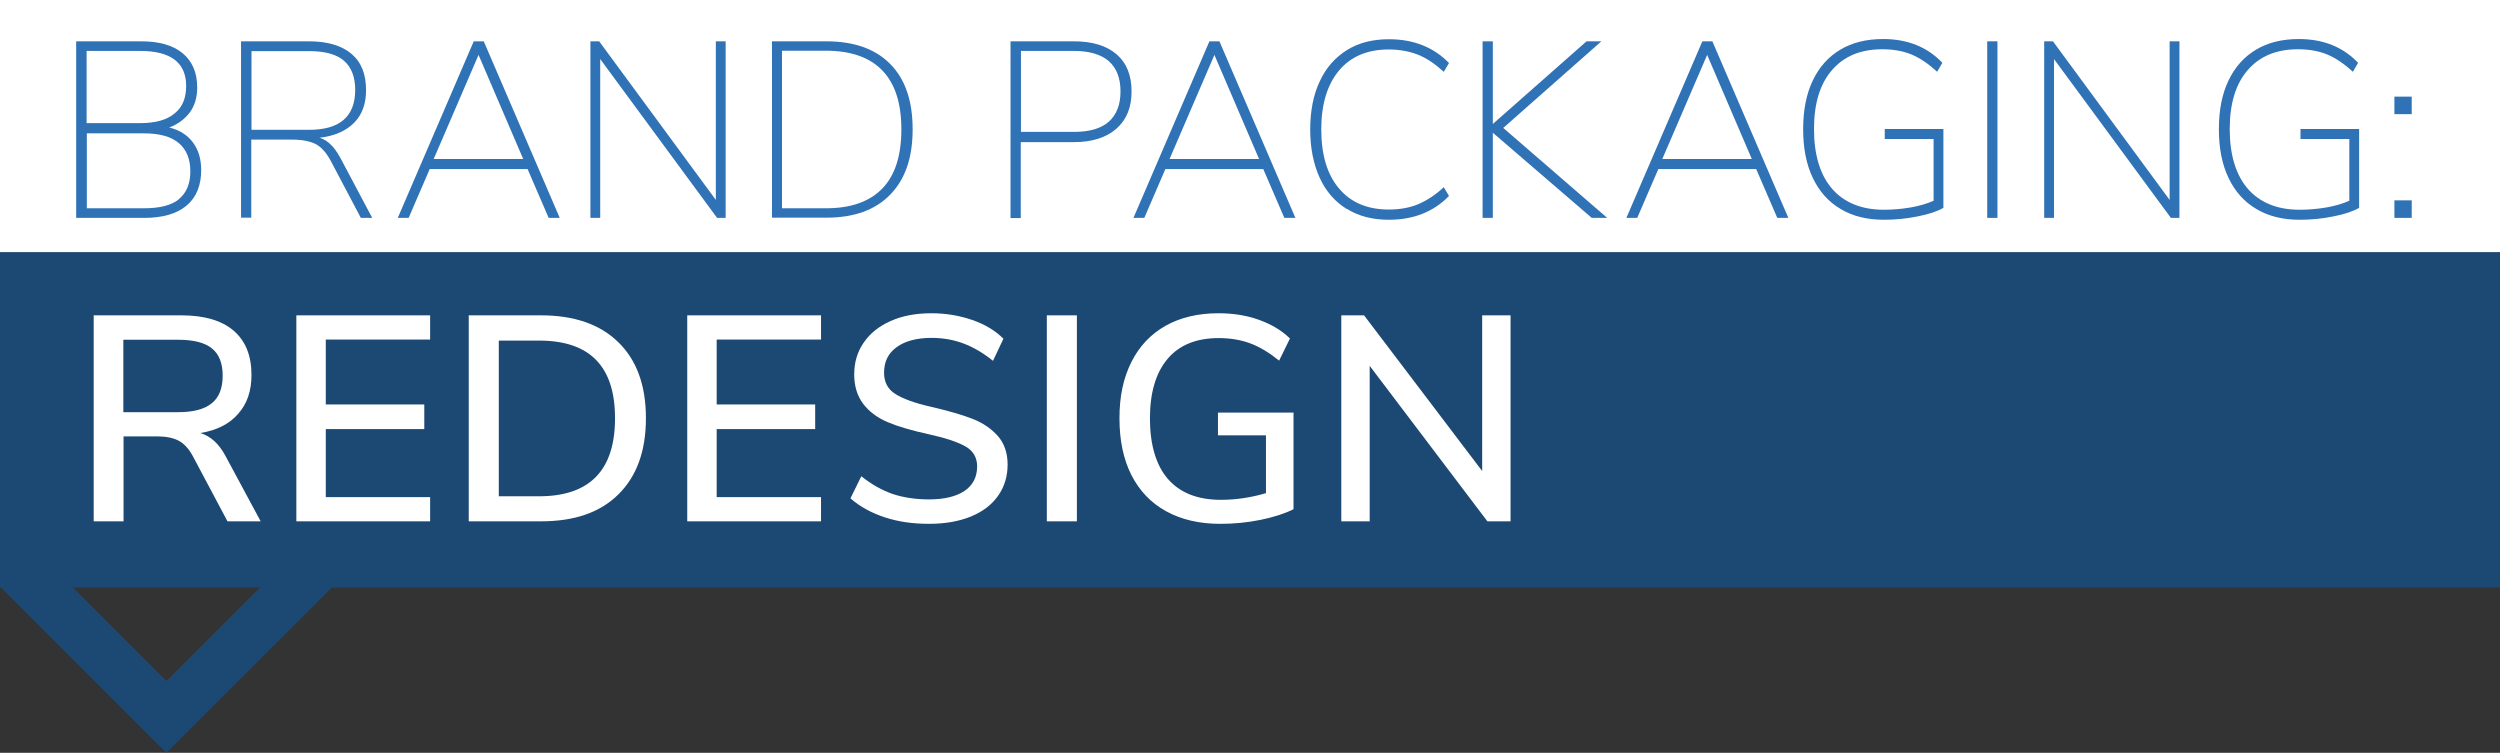 <?xml version="1.0" encoding="UTF-8"?>
<svg id="Layer_1" data-name="Layer 1" xmlns="http://www.w3.org/2000/svg" viewBox="0 0 119.79 36.07">
  <rect x="0" y="0" width="119.79" height="36.07" fill="#333333" stroke="none"/>
  <defs>
    <style>
      .cls-1 {
        fill: #1c4974;
      }

      .cls-2 {
        fill: #fff;
      }

      .cls-3 {
        fill: #2f72b6;
      }
    </style>
  </defs>
  <path class="cls-1" d="M7.97,20.12l7.98,7.98-7.98,7.97L0,28.1l7.97-7.98ZM3.45,28.1l4.53,4.53,4.53-4.53-4.53-4.53-4.53,4.53Z"/>
  <rect class="cls-1" y="12.08" width="119.79" height="16.07"/>
  <g>
    <path class="cls-2" d="M12.5,24.98h-1.6l-1.68-3.16c-.19-.34-.41-.57-.67-.71-.26-.13-.59-.2-1.01-.2h-1.62v4.07h-1.43v-9.87h4.2c1.09,0,1.92.24,2.5.73.57.49.86,1.19.86,2.13,0,.76-.21,1.38-.64,1.86-.42.49-1.03.79-1.81.92.49.15.89.51,1.2,1.09l1.69,3.14ZM8.53,19.75c.73,0,1.27-.14,1.62-.43.35-.28.52-.73.52-1.32s-.17-1.03-.52-1.31c-.35-.28-.89-.41-1.62-.41h-2.62v3.47h2.62Z"/>
    <path class="cls-2" d="M14.2,15.11h6.41v1.16h-5v3.11h4.72v1.18h-4.72v3.26h5v1.16h-6.41v-9.87Z"/>
    <path class="cls-2" d="M22.46,15.11h3.46c1.6,0,2.83.43,3.71,1.29s1.32,2.07,1.32,3.64-.44,2.78-1.32,3.65-2.11,1.29-3.71,1.29h-3.46v-9.87ZM25.83,23.78c2.43,0,3.64-1.25,3.64-3.74s-1.21-3.72-3.64-3.72h-1.93v7.46h1.93Z"/>
    <path class="cls-2" d="M32.93,15.11h6.41v1.16h-5v3.11h4.72v1.18h-4.72v3.26h5v1.16h-6.41v-9.87Z"/>
    <path class="cls-2" d="M42.4,24.79c-.64-.21-1.19-.51-1.65-.91l.52-1.06c.49.39.99.67,1.5.85.52.17,1.1.26,1.74.26.74,0,1.31-.14,1.71-.41s.6-.67.6-1.17c0-.43-.19-.75-.56-.96-.37-.21-.97-.41-1.79-.59-.78-.17-1.43-.36-1.93-.57-.5-.21-.9-.51-1.18-.88-.28-.37-.43-.84-.43-1.41s.15-1.09.46-1.53c.3-.44.73-.78,1.29-1.03.56-.25,1.21-.37,1.95-.37.69,0,1.34.11,1.95.32s1.11.51,1.5.9l-.5,1.06c-.46-.37-.93-.65-1.41-.83-.48-.18-.99-.27-1.53-.27-.71,0-1.27.15-1.67.44-.41.29-.61.7-.61,1.23,0,.45.18.79.53,1.01.35.23.92.44,1.71.62.82.19,1.49.38,2,.58.51.2.91.48,1.22.83.3.35.46.8.46,1.36s-.15,1.07-.46,1.5c-.3.43-.74.76-1.3.99-.56.23-1.23.35-2.01.35s-1.47-.1-2.11-.31Z"/>
    <path class="cls-2" d="M50.16,15.11h1.44v9.87h-1.44v-9.87Z"/>
    <path class="cls-2" d="M61.98,19.75v4.65c-.42.21-.95.38-1.58.51-.64.13-1.28.19-1.93.19-1,0-1.86-.2-2.59-.6-.73-.4-1.28-.98-1.67-1.74-.38-.76-.57-1.66-.57-2.72s.19-1.93.57-2.69c.38-.76.93-1.34,1.64-1.74.71-.4,1.56-.6,2.53-.6.7,0,1.34.1,1.93.31.59.21,1.09.5,1.5.9l-.52,1.06c-.47-.38-.93-.66-1.39-.83-.46-.17-.96-.25-1.51-.25-1.06,0-1.88.33-2.44.99-.56.66-.85,1.61-.85,2.86s.29,2.25.87,2.91,1.42.99,2.53.99c.73,0,1.45-.11,2.16-.32v-2.77h-2.3v-1.09h3.61Z"/>
    <path class="cls-2" d="M72.38,15.11v9.87h-1.11l-5.64-7.45v7.45h-1.36v-9.87h1.09l5.66,7.46v-7.46h1.36Z"/>
  </g>
  <rect class="cls-2" y="-.05" width="119.79" height="12.13"/>
  <g>
    <path class="cls-3" d="M9.24,6.82c.27.36.4.8.4,1.33,0,.75-.24,1.32-.71,1.71-.47.39-1.15.58-2.03.58h-3.25V1.98h3.12c.86,0,1.52.19,1.98.57s.7.93.7,1.65c0,.46-.12.86-.35,1.18-.24.32-.57.57-.99.73.49.12.87.36,1.13.71ZM4.16,5.9h2.56c.72,0,1.27-.15,1.64-.46.38-.3.56-.74.56-1.32,0-1.12-.74-1.68-2.21-1.68h-2.56v3.46ZM8.57,9.54c.36-.29.55-.73.55-1.33s-.19-1.05-.56-1.36c-.37-.31-.93-.46-1.66-.46h-2.74v3.59h2.74c.75,0,1.31-.14,1.67-.43Z"/>
    <path class="cls-3" d="M17.84,10.44h-.55l-1.43-2.71c-.21-.4-.45-.67-.72-.82-.27-.14-.65-.22-1.14-.22h-1.96v3.74h-.49V1.98h3.26c.87,0,1.55.2,2.02.59.48.4.71.98.71,1.75,0,.66-.19,1.18-.58,1.57s-.94.63-1.65.71c.2.06.38.17.53.32.16.15.31.36.45.61l1.54,2.9ZM14.82,6.22c1.46,0,2.2-.64,2.2-1.91,0-.62-.18-1.09-.54-1.4-.36-.31-.91-.46-1.66-.46h-2.77v3.77h2.77Z"/>
    <path class="cls-3" d="M25.28,8.1h-4.69l-1.01,2.34h-.52l3.64-8.46h.48l3.64,8.46h-.53l-1.01-2.34ZM25.07,7.62l-2.14-4.99-2.15,4.99h4.28Z"/>
    <path class="cls-3" d="M34.77,1.98v8.46h-.41l-5.6-7.61v7.61h-.47V1.98h.42l5.59,7.6V1.98h.47Z"/>
    <path class="cls-3" d="M36.99,1.98h2.6c1.33,0,2.35.36,3.07,1.09.72.73,1.07,1.77,1.07,3.13s-.36,2.4-1.08,3.13c-.72.74-1.74,1.1-3.06,1.1h-2.6V1.98ZM39.58,9.98c1.19,0,2.09-.32,2.7-.95s.91-1.58.91-2.83-.3-2.19-.91-2.82c-.6-.63-1.51-.95-2.71-.95h-2.1v7.55h2.1Z"/>
    <path class="cls-3" d="M48.42,1.98h3.05c.87,0,1.55.21,2.03.62s.72,1.01.72,1.78-.24,1.36-.73,1.79c-.48.42-1.16.64-2.02.64h-2.56v3.64h-.49V1.98ZM51.46,6.32c.74,0,1.3-.16,1.67-.49.37-.33.56-.81.56-1.45s-.19-1.12-.56-1.45c-.37-.32-.93-.49-1.67-.49h-2.54v3.88h2.54Z"/>
    <path class="cls-3" d="M60.53,8.1h-4.69l-1.01,2.34h-.52l3.64-8.46h.48l3.64,8.46h-.53l-1.01-2.34ZM60.33,7.62l-2.14-4.99-2.15,4.99h4.28Z"/>
    <path class="cls-3" d="M64.54,10.02c-.56-.34-1-.84-1.3-1.49-.3-.65-.46-1.43-.46-2.32s.15-1.67.46-2.32c.3-.65.74-1.14,1.3-1.49s1.23-.52,2.01-.52c1.18,0,2.14.38,2.88,1.14l-.25.42c-.42-.38-.83-.66-1.24-.82-.41-.16-.88-.25-1.4-.25-1.02,0-1.82.34-2.38,1.01-.56.67-.85,1.61-.85,2.82s.28,2.16.85,2.83c.56.67,1.36,1.01,2.38,1.01.52,0,.99-.08,1.4-.25s.83-.44,1.24-.82l.25.42c-.74.76-1.7,1.14-2.88,1.14-.78,0-1.45-.17-2.01-.52Z"/>
    <path class="cls-3" d="M76.27,10.44l-4.74-4.08v4.08h-.49V1.98h.49v3.96l4.49-3.96h.71l-4.7,4.15,4.98,4.31h-.73Z"/>
    <path class="cls-3" d="M84.15,8.1h-4.69l-1.01,2.34h-.52l3.64-8.46h.48l3.64,8.46h-.53l-1.01-2.34ZM83.94,7.62l-2.14-4.99-2.15,4.99h4.28Z"/>
    <path class="cls-3" d="M93.12,6.18v3.78c-.3.17-.71.31-1.24.41-.53.11-1.07.16-1.61.16-.81,0-1.5-.17-2.08-.52-.58-.34-1.02-.84-1.33-1.49-.31-.65-.46-1.42-.46-2.33s.15-1.68.46-2.33c.31-.65.75-1.14,1.32-1.48s1.25-.51,2.05-.51c1.17,0,2.12.38,2.84,1.14l-.25.43c-.41-.38-.82-.66-1.23-.83-.41-.17-.88-.25-1.4-.25-1.03,0-1.83.33-2.41,1s-.86,1.61-.86,2.83.29,2.19.87,2.86c.58.66,1.41,1,2.48,1,.44,0,.87-.04,1.28-.11s.78-.18,1.1-.32v-2.96h-2.34v-.48h2.81Z"/>
    <path class="cls-3" d="M95.22,1.98h.49v8.46h-.49V1.98Z"/>
    <path class="cls-3" d="M104.43,1.98v8.46h-.41l-5.6-7.61v7.61h-.47V1.98h.42l5.59,7.6V1.98h.47Z"/>
    <path class="cls-3" d="M113.04,6.18v3.78c-.3.17-.71.31-1.24.41-.53.11-1.07.16-1.61.16-.81,0-1.5-.17-2.08-.52-.58-.34-1.02-.84-1.33-1.49-.31-.65-.46-1.42-.46-2.33s.15-1.68.46-2.33c.31-.65.75-1.14,1.32-1.48s1.25-.51,2.05-.51c1.17,0,2.12.38,2.84,1.14l-.25.43c-.41-.38-.82-.66-1.23-.83-.41-.17-.88-.25-1.4-.25-1.03,0-1.83.33-2.41,1s-.86,1.61-.86,2.83.29,2.19.87,2.86c.58.66,1.41,1,2.48,1,.44,0,.87-.04,1.28-.11s.78-.18,1.1-.32v-2.96h-2.34v-.48h2.81Z"/>
    <path class="cls-3" d="M115.56,4.63v.84h-.83v-.84h.83ZM115.56,9.6v.84h-.83v-.84h.83Z"/>
  </g>
</svg>